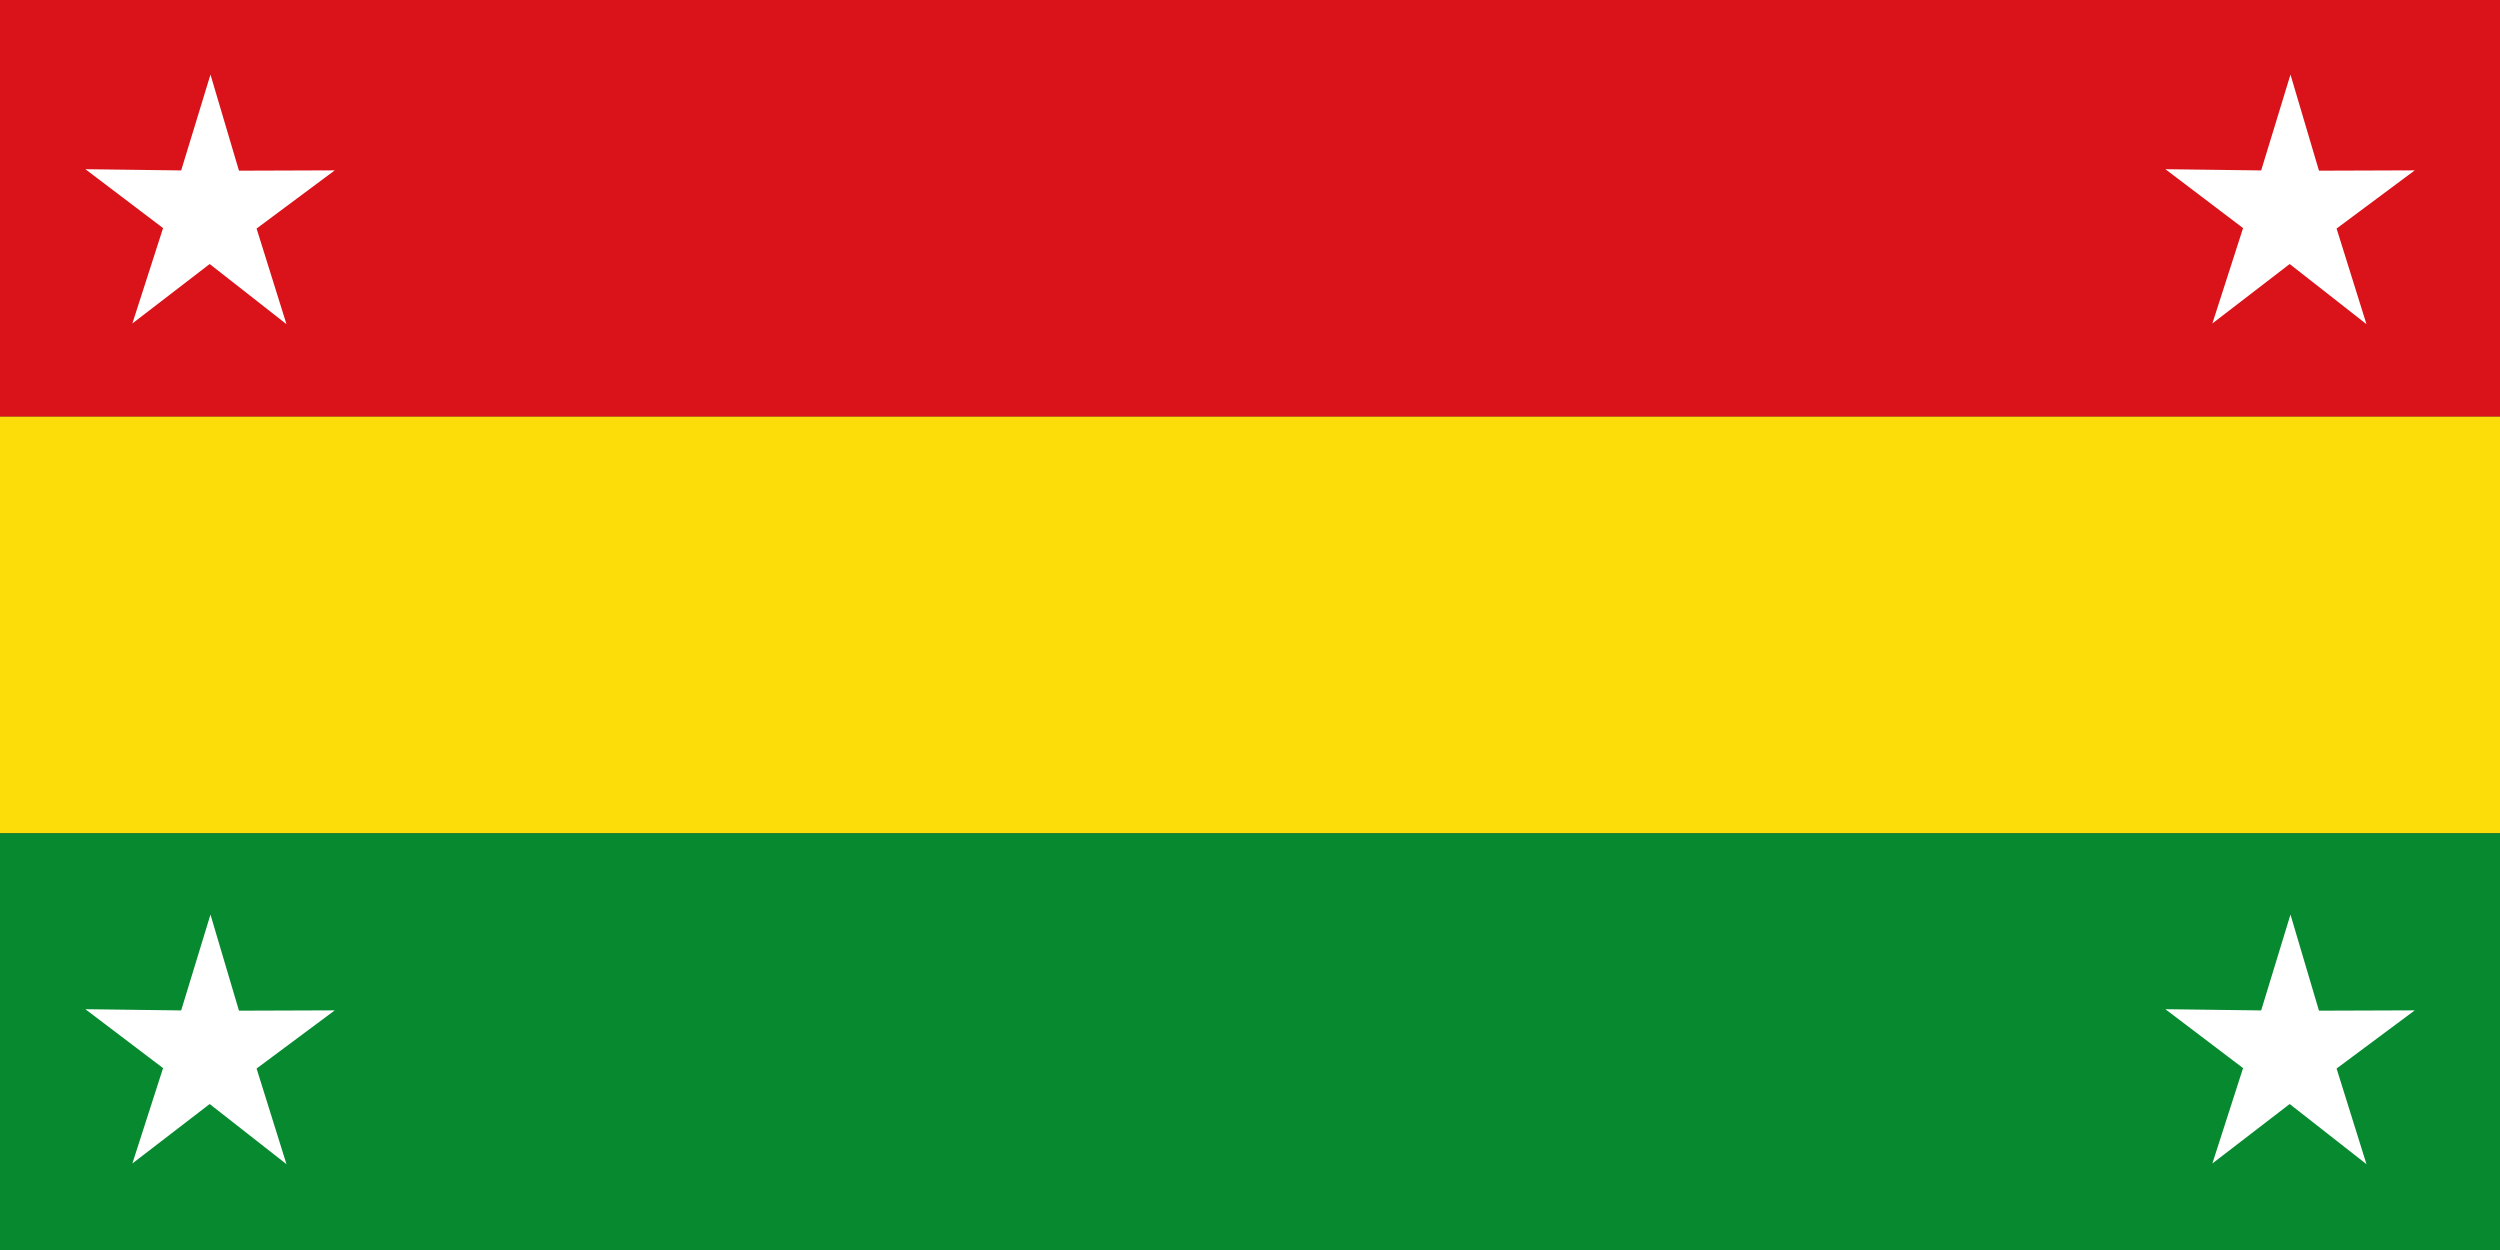 <?xml version="1.0" encoding="UTF-8" standalone="no"?>
<!-- Created with Inkscape (http://www.inkscape.org/) -->
<svg
   xmlns:dc="http://purl.org/dc/elements/1.1/"
   xmlns:cc="http://creativecommons.org/ns#"
   xmlns:rdf="http://www.w3.org/1999/02/22-rdf-syntax-ns#"
   xmlns:svg="http://www.w3.org/2000/svg"
   xmlns="http://www.w3.org/2000/svg"
   xmlns:sodipodi="http://sodipodi.sourceforge.net/DTD/sodipodi-0.dtd"
   xmlns:inkscape="http://www.inkscape.org/namespaces/inkscape"
   width="1000"
   height="500"
   id="svg2"
   version="1.1"
   inkscape:version="0.46"
   sodipodi:docname="Flag_of_Cerro de San Antonio_(Magdalena).svg"
   sodipodi:version="0.32"
   inkscape:output_extension="org.inkscape.output.svg.inkscape">
  <rect width="100%" height="100%" fill="#333333" stroke="none"/>
  <defs
     id="defs4" />
  <sodipodi:namedview
     id="base"
     pagecolor="#ffffff"
     bordercolor="#666666"
     borderopacity="1.0"
     inkscape:pageopacity="0.0"
     inkscape:pageshadow="2"
     inkscape:zoom="0.928"
     inkscape:cx="500"
     inkscape:cy="250"
     inkscape:document-units="px"
     inkscape:current-layer="layer1"
     showgrid="false"
     inkscape:window-width="1024"
     inkscape:window-height="712"
     inkscape:window-x="-4"
     inkscape:window-y="-4"
     inkscape:window-maximized="1" />
  <g
     inkscape:label="Capa 1"
     inkscape:groupmode="layer"
     id="layer1"
     transform="translate(0,-552.362)">
    <rect
       style="fill:#da121a;fill-opacity:1;stroke:none"
       id="rect2830"
       width="1000"
       height="166.667"
       x="0"
       y="552.362"
       rx="8.8817842e-16"
       ry="1.1842376e-15" />
    <rect
       style="fill:#fcdd09;fill-opacity:1;stroke:none"
       id="rect2832"
       width="1000"
       height="166.667"
       x="0"
       y="719.029"
       rx="8.8817842e-16"
       ry="1.1842376e-15" />
    <rect
       style="fill:#078930;fill-opacity:1;stroke:none"
       id="rect2834"
       width="1000"
       height="166.667"
       x="0"
       y="885.696"
       rx="8.8817842e-16"
       ry="1.1842376e-15" />
    <g
       transform="matrix(1.331,0,0,1.331,32.143,-194.264)"
       id="g2392"
       inkscape:label="Capa 1"
       style="fill:#ffffff">
      <path
         transform="matrix(0.647,0,0,0.68,16.688,590.87)"
         d="M -1.637,98.959 L 12.625,56.813 L -23.457,30.778 L 21.034,31.318 L 34.645,-11.043 L 47.879,31.437 L 92.373,31.291 L 56.062,57.005 L 69.95,99.277 L 34.274,72.688 L -1.637,98.959 z"
         inkscape:randomized="0"
         inkscape:rounded="3.469447e-18"
         inkscape:flatsided="false"
         sodipodi:arg2="2.8318637"
         sodipodi:arg1="2.2035452"
         sodipodi:r2="22.836075"
         sodipodi:r1="60.896198"
         sodipodi:cy="49.852501"
         sodipodi:cx="34.374901"
         sodipodi:sides="5"
         id="path3100"
         style="fill:#ffffff;fill-opacity:1;stroke:none"
         sodipodi:type="star" />
    </g>
    <g
       style="fill:#ffffff"
       inkscape:label="Capa 1"
       id="g2395"
       transform="matrix(1.331,0,0,1.331,32.143,141.736)">
      <path
         sodipodi:type="star"
         style="fill:#ffffff;fill-opacity:1;stroke:none"
         id="path2397"
         sodipodi:sides="5"
         sodipodi:cx="34.374901"
         sodipodi:cy="49.852501"
         sodipodi:r1="60.896198"
         sodipodi:r2="22.836075"
         sodipodi:arg1="2.2035452"
         sodipodi:arg2="2.8318637"
         inkscape:flatsided="false"
         inkscape:rounded="3.469447e-18"
         inkscape:randomized="0"
         d="M -1.637,98.959 L 12.625,56.813 L -23.457,30.778 L 21.034,31.318 L 34.645,-11.043 L 47.879,31.437 L 92.373,31.291 L 56.062,57.005 L 69.95,99.277 L 34.274,72.688 L -1.637,98.959 z"
         transform="matrix(0.647,0,0,0.68,16.688,590.87)" />
    </g>
    <g
       style="fill:#ffffff"
       inkscape:label="Capa 1"
       id="g2399"
       transform="matrix(1.331,0,0,1.331,864.143,-194.264)">
      <path
         sodipodi:type="star"
         style="fill:#ffffff;fill-opacity:1;stroke:none"
         id="path2401"
         sodipodi:sides="5"
         sodipodi:cx="34.374901"
         sodipodi:cy="49.852501"
         sodipodi:r1="60.896198"
         sodipodi:r2="22.836075"
         sodipodi:arg1="2.2035452"
         sodipodi:arg2="2.8318637"
         inkscape:flatsided="false"
         inkscape:rounded="3.469447e-18"
         inkscape:randomized="0"
         d="M -1.637,98.959 L 12.625,56.813 L -23.457,30.778 L 21.034,31.318 L 34.645,-11.043 L 47.879,31.437 L 92.373,31.291 L 56.062,57.005 L 69.95,99.277 L 34.274,72.688 L -1.637,98.959 z"
         transform="matrix(0.647,0,0,0.68,16.688,590.87)" />
    </g>
    <g
       transform="matrix(1.331,0,0,1.331,864.143,141.736)"
       id="g2403"
       inkscape:label="Capa 1"
       style="fill:#ffffff">
      <path
         transform="matrix(0.647,0,0,0.68,16.688,590.87)"
         d="M -1.637,98.959 L 12.625,56.813 L -23.457,30.778 L 21.034,31.318 L 34.645,-11.043 L 47.879,31.437 L 92.373,31.291 L 56.062,57.005 L 69.95,99.277 L 34.274,72.688 L -1.637,98.959 z"
         inkscape:randomized="0"
         inkscape:rounded="3.469447e-18"
         inkscape:flatsided="false"
         sodipodi:arg2="2.8318637"
         sodipodi:arg1="2.2035452"
         sodipodi:r2="22.836075"
         sodipodi:r1="60.896198"
         sodipodi:cy="49.852501"
         sodipodi:cx="34.374901"
         sodipodi:sides="5"
         id="path2405"
         style="fill:#ffffff;fill-opacity:1;stroke:none"
         sodipodi:type="star" />
    </g>
  </g>
</svg>
